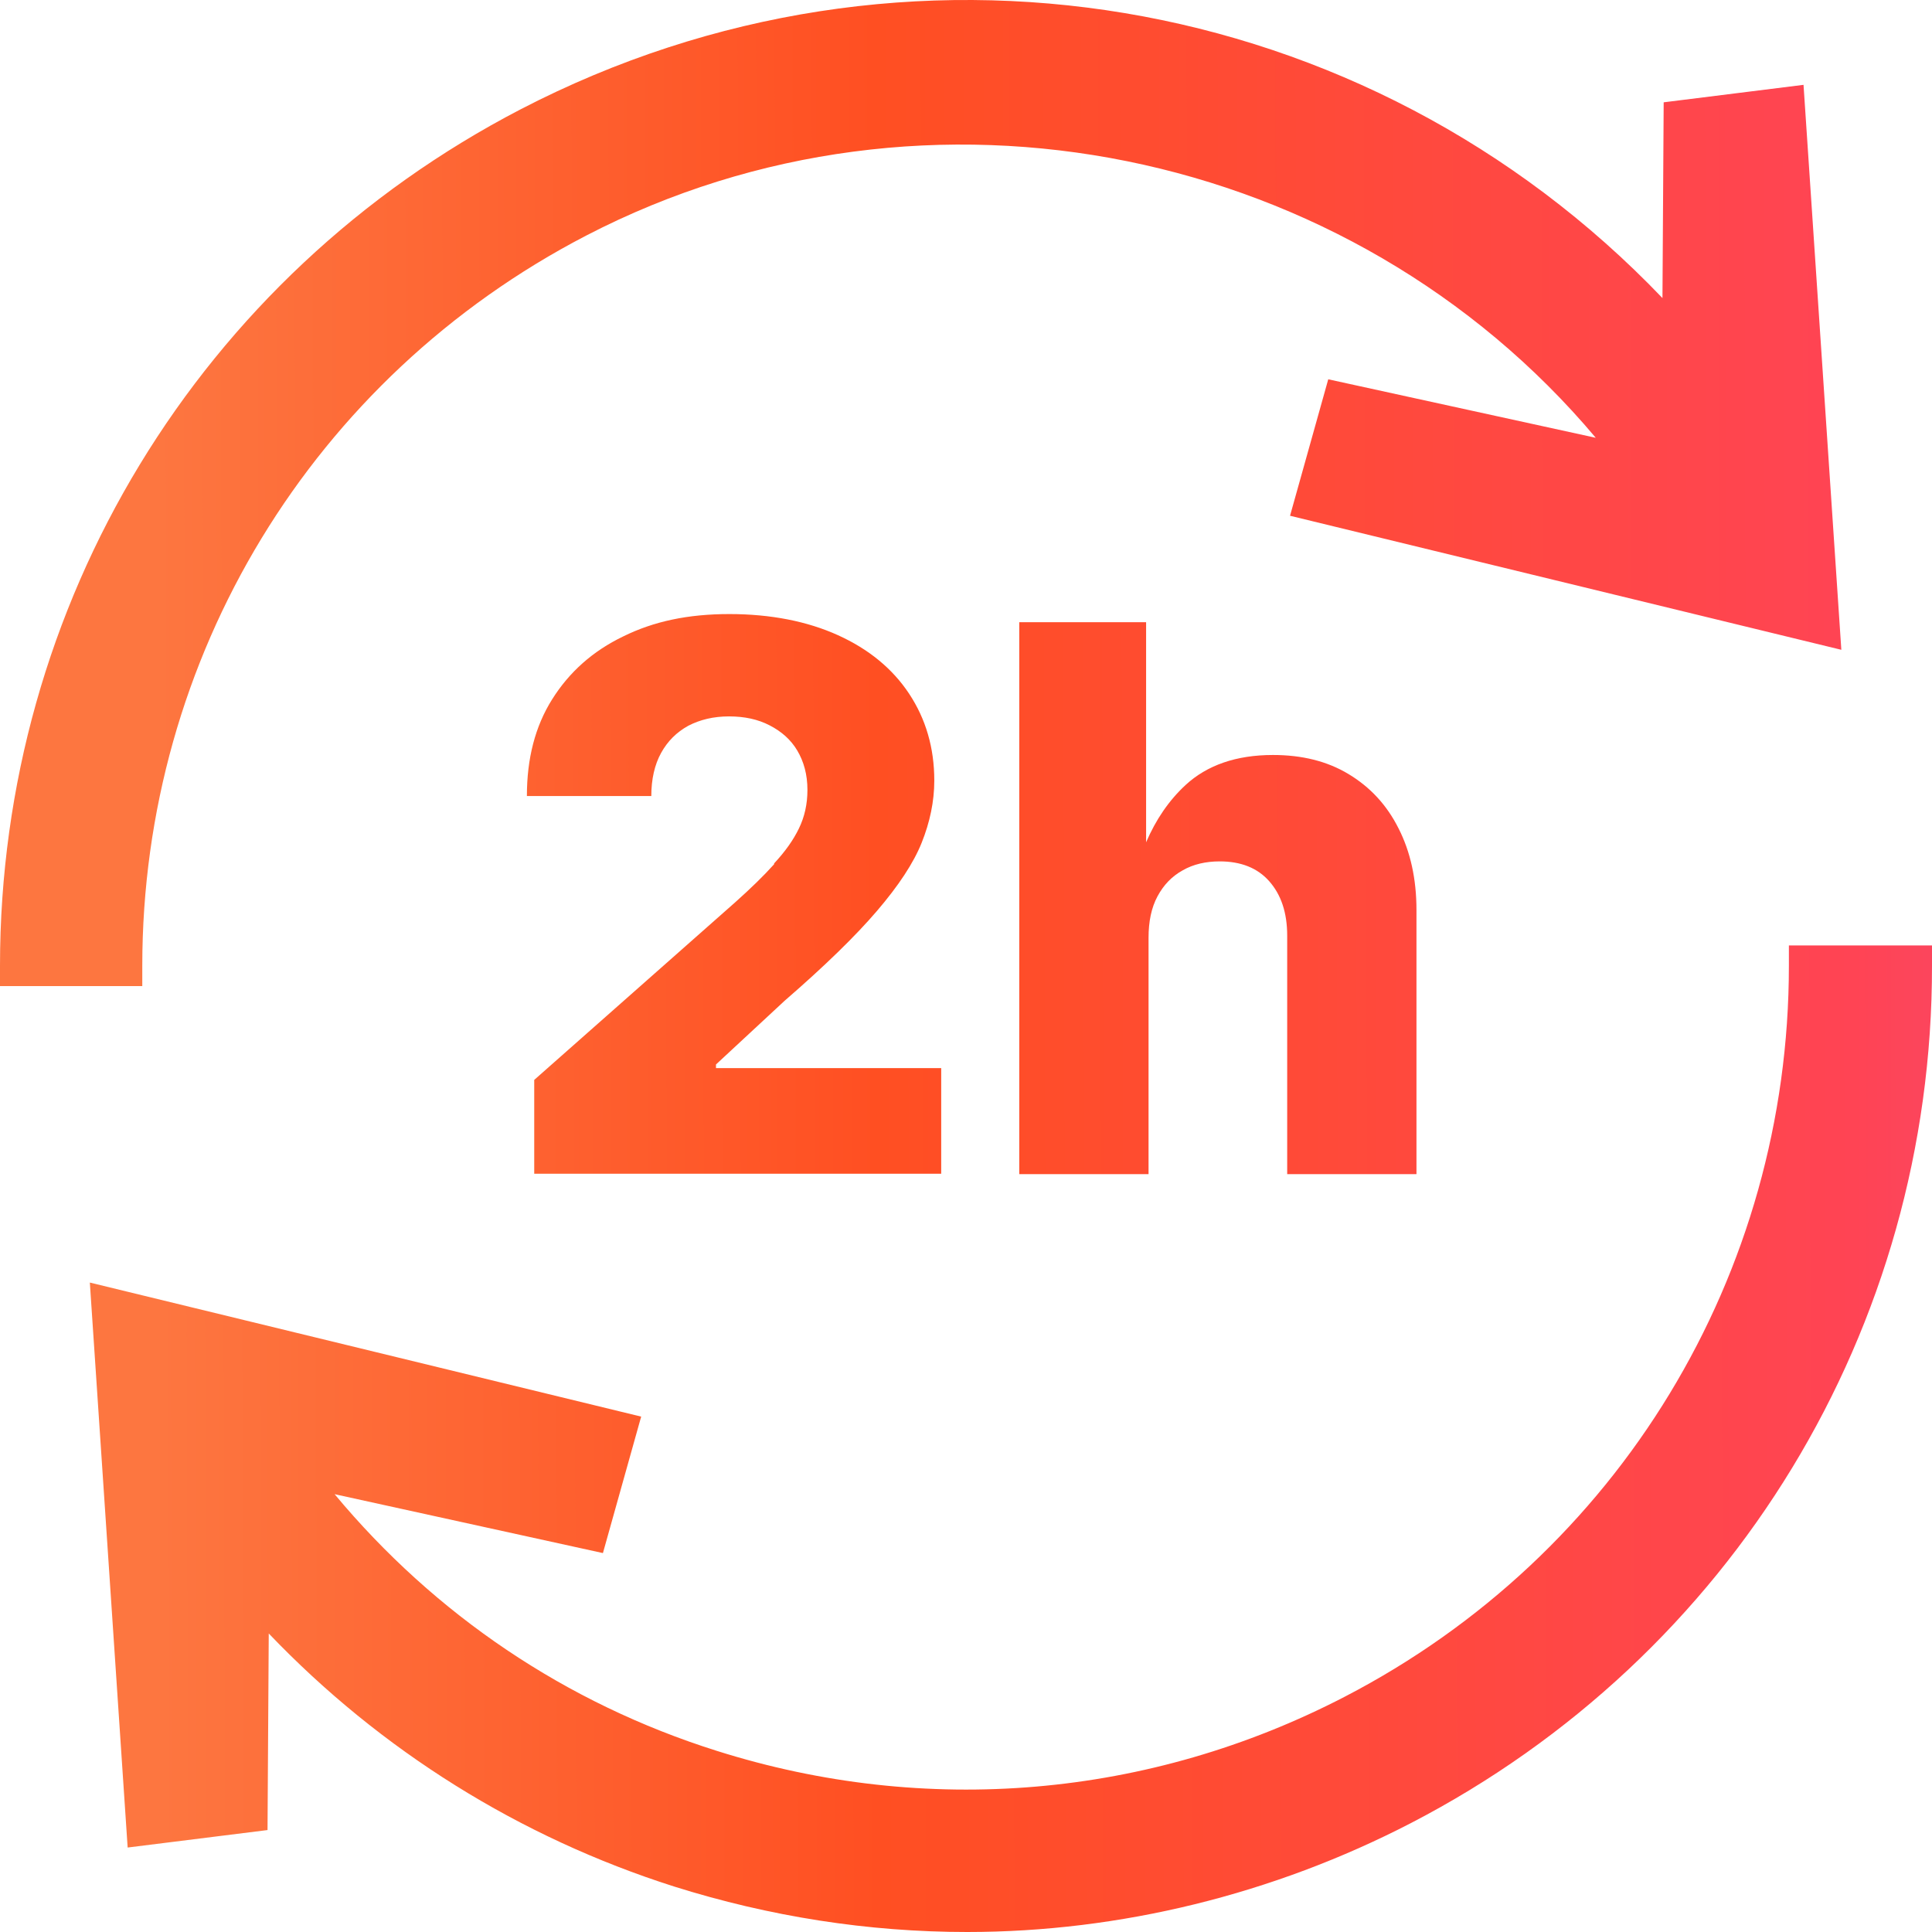 <svg width="68" height="68" viewBox="0 0 68 68" fill="none" xmlns="http://www.w3.org/2000/svg">
<path d="M27.246 30.418C26.874 30.833 26.416 31.276 25.872 31.762L18.803 38.009V41.311H33.127V37.594H25.2V37.466L27.618 35.222C29.02 34.007 30.108 32.949 30.866 32.062C31.625 31.176 32.154 30.376 32.44 29.661C32.726 28.946 32.884 28.217 32.884 27.474C32.884 26.316 32.583 25.301 31.997 24.415C31.41 23.528 30.566 22.842 29.492 22.356C28.419 21.87 27.131 21.613 25.672 21.613C24.212 21.613 23.01 21.87 21.937 22.399C20.864 22.914 20.034 23.657 19.433 24.615C18.832 25.572 18.545 26.702 18.545 28.017H22.924C22.924 27.431 23.039 26.916 23.268 26.502C23.497 26.087 23.811 25.773 24.226 25.544C24.641 25.329 25.114 25.215 25.657 25.215C26.201 25.215 26.673 25.315 27.088 25.53C27.503 25.744 27.832 26.03 28.061 26.416C28.29 26.802 28.419 27.259 28.419 27.802C28.419 28.303 28.319 28.746 28.119 29.16C27.918 29.575 27.632 29.975 27.246 30.39V30.418ZM49.855 41.311V32.034C49.855 30.933 49.641 29.975 49.226 29.16C48.811 28.331 48.224 27.702 47.465 27.245C46.707 26.788 45.82 26.573 44.804 26.573C43.516 26.573 42.486 26.93 41.727 27.631C41.141 28.174 40.683 28.846 40.339 29.646V21.899H35.875V41.325H40.425V33.006C40.425 32.434 40.525 31.948 40.74 31.548C40.955 31.148 41.241 30.847 41.627 30.633C41.999 30.418 42.443 30.318 42.929 30.318C43.673 30.318 44.26 30.547 44.675 31.019C45.09 31.491 45.305 32.12 45.305 32.934V41.325H49.855V41.311ZM5.008 33.992C5.008 23.142 10.99 13.293 20.635 8.29C32.626 2.071 47.551 5.159 56.166 15.409L46.75 13.35L45.405 18.153L64.809 22.871L63.478 2.986L58.556 3.601L58.513 10.491C48.109 -0.387 31.839 -3.161 18.331 3.844C7.012 9.719 0 21.27 0 33.992V34.707H5.008V33.992ZM62.963 33.277V33.992C62.963 44.856 56.981 54.72 47.322 59.723C40.454 63.283 32.598 63.955 25.228 61.624C19.919 59.952 15.311 56.836 11.777 52.59L21.221 54.663L22.567 49.86L3.162 45.142L4.493 65.027L9.416 64.412L9.459 57.493C13.394 61.61 18.288 64.669 23.726 66.399C27.088 67.457 30.551 68 34.043 68C39.423 68 44.818 66.671 49.655 64.169C60.974 58.308 68.014 46.743 68 33.992V33.277H62.992H62.963Z" fill="url(#paint0_linear_106_99019)"/>
<defs>
<linearGradient id="paint0_linear_106_99019" x1="244.835" y1="34.006" x2="3.137" y2="34.689" gradientUnits="userSpaceOnUse">
<stop stop-color="#20ABF3"/>
<stop offset="0.073" stop-color="#3685EB"/>
<stop offset="0.195" stop-color="#385EAF"/>
<stop offset="0.283" stop-color="#5555A1"/>
<stop offset="0.388" stop-color="#724C99"/>
<stop offset="0.495" stop-color="#8D3EAA"/>
<stop offset="0.635" stop-color="#DE4EA5"/>
<stop offset="0.743" stop-color="#FF4454"/>
<stop offset="0.885" stop-color="#FF4F22"/>
<stop offset="0.99" stop-color="#FD7640"/>
</linearGradient>
</defs>
</svg>
